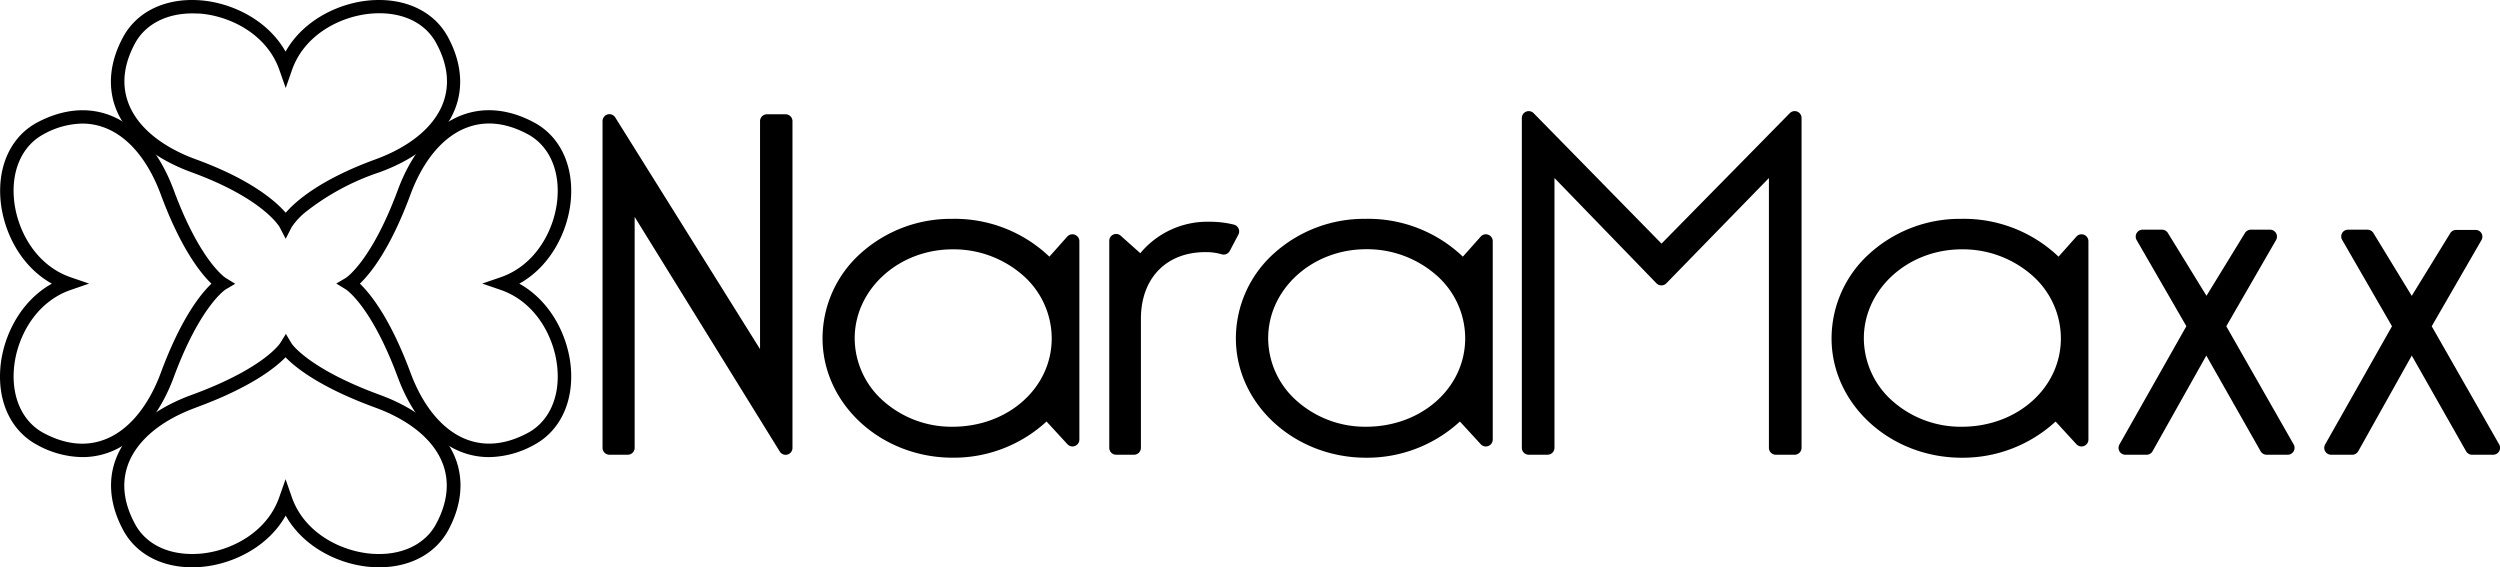 <svg xmlns="http://www.w3.org/2000/svg" width="370.175" height="84" viewBox="0 0 370.175 84"><g transform="translate(-41.001 -89.191)"><path d="M251.251,123.915H248.46a1.018,1.018,0,0,0-1.008,1.008v33.762l-21.436-34.3a1.018,1.018,0,0,0-.862-.487.974.974,0,0,0-.287.039,1.023,1.023,0,0,0-.736.974V173.3a1.023,1.023,0,0,0,1.023,1.023h2.709a1.023,1.023,0,0,0,1.023-1.023V139.11l21.489,34.741a1.038,1.038,0,0,0,.862.487.976.976,0,0,0,.287-.044,1.018,1.018,0,0,0,.731-.974v-48.4A1.018,1.018,0,0,0,251.251,123.915Z" transform="translate(-93.912 -17.8)"/><path d="M328.357,158.054a1.018,1.018,0,0,0-1.125.273l-2.645,2.972a20.3,20.3,0,0,0-14.411-5.6,19.94,19.94,0,0,0-13.6,5.169A16.905,16.905,0,0,0,291,173.38c0,9.744,8.647,17.685,19.278,17.685a20.291,20.291,0,0,0,13.889-5.359l3.094,3.362a1.013,1.013,0,0,0,.75.331.975.975,0,0,0,.37-.073,1.018,1.018,0,0,0,.648-.95V159.009A1.018,1.018,0,0,0,328.357,158.054Zm-18.094,28.427a15.219,15.219,0,0,1-10.279-3.829,12.428,12.428,0,0,1-4.224-9.256c0-7.269,6.5-13.183,14.5-13.183a15.561,15.561,0,0,1,10.333,3.781,12.452,12.452,0,0,1,4.341,9.4c0,7.327-6.445,13.086-14.674,13.086Z" transform="translate(-128.205 -34.103)"/><path d="M397.281,157.588a1.028,1.028,0,0,0-.687-.575,14.869,14.869,0,0,0-3.625-.424,12.91,12.91,0,0,0-10.231,4.657l-2.9-2.587a1.023,1.023,0,0,0-.682-.263.974.974,0,0,0-.414.093,1.008,1.008,0,0,0-.6.93v30.644a1.018,1.018,0,0,0,1.018,1.023h2.65a1.023,1.023,0,0,0,1.018-1.023V170.957c0-6,3.751-9.87,9.554-9.87a8.175,8.175,0,0,1,2.436.331,1.259,1.259,0,0,0,.268.034,1.023,1.023,0,0,0,.9-.546l1.286-2.436A1.023,1.023,0,0,0,397.281,157.588Z" transform="translate(-172.892 -34.564)"/><path d="M454.006,158.053a1.018,1.018,0,0,0-1.125.273l-2.645,2.972a20.3,20.3,0,0,0-14.425-5.6,19.935,19.935,0,0,0-13.6,5.169,16.91,16.91,0,0,0-5.583,12.516c0,9.744,8.647,17.685,19.278,17.685a20.291,20.291,0,0,0,13.894-5.359l3.089,3.362a1.028,1.028,0,0,0,.755.331,1,1,0,0,0,.37-.073,1.018,1.018,0,0,0,.648-.95V159.008A1.023,1.023,0,0,0,454.006,158.053Zm-18.1,28.427a15.229,15.229,0,0,1-10.279-3.844,12.437,12.437,0,0,1-4.219-9.256c0-7.269,6.5-13.183,14.5-13.183a15.541,15.541,0,0,1,10.333,3.781,12.438,12.438,0,0,1,4.341,9.4C450.582,180.722,444.136,186.48,435.908,186.48Z" transform="translate(-192.63 -34.103)"/><path d="M544.336,123.038a.974.974,0,0,0-.39-.078,1.028,1.028,0,0,0-.726.3l-19,19.322-18.932-19.312a1.018,1.018,0,0,0-.731-.307.974.974,0,0,0-.385.078,1.023,1.023,0,0,0-.633.945v48.83a1.023,1.023,0,0,0,1.023,1.023h2.787a1.023,1.023,0,0,0,1.023-1.023V132.869l15.1,15.59a1.018,1.018,0,0,0,.731.307h0a1.018,1.018,0,0,0,.731-.307l15.19-15.59v39.949a1.023,1.023,0,0,0,1.018,1.023h2.792a1.023,1.023,0,0,0,1.023-1.023v-48.84a1.018,1.018,0,0,0-.624-.94Z" transform="translate(-237.2 -17.318)"/><path d="M635.056,158.054a1.018,1.018,0,0,0-1.125.273l-2.645,2.972a20.3,20.3,0,0,0-14.416-5.6,19.926,19.926,0,0,0-13.6,5.169,16.91,16.91,0,0,0-5.593,12.516c0,9.744,8.647,17.685,19.278,17.685a20.291,20.291,0,0,0,13.894-5.359l3.089,3.362a1.028,1.028,0,0,0,.755.331,1,1,0,0,0,.37-.073,1.018,1.018,0,0,0,.648-.95V159.008A1.023,1.023,0,0,0,635.056,158.054Zm-18.1,28.427a15.229,15.229,0,0,1-10.279-3.829,12.437,12.437,0,0,1-4.219-9.256c0-7.269,6.5-13.183,14.5-13.183a15.541,15.541,0,0,1,10.333,3.781,12.438,12.438,0,0,1,4.341,9.4C631.632,180.722,625.186,186.481,616.958,186.481Z" transform="translate(-285.477 -34.103)"/><path d="M700.851,173.3l7.366-12.759a1.023,1.023,0,0,0-.857-1.54h-2.874a1.023,1.023,0,0,0-.867.487l-5.7,9.3-5.715-9.3a1.023,1.023,0,0,0-.872-.487h-2.87a1.023,1.023,0,0,0-.887,1.53l7.366,12.759-9.9,17.5a1.018,1.018,0,0,0,.882,1.535h3.123a1.023,1.023,0,0,0,.892-.521l7.956-14.162,8.043,14.167a1.028,1.028,0,0,0,.887.516h3.118a1.023,1.023,0,0,0,.887-1.53Z" transform="translate(-330.205 -35.8)"/><path d="M773.308,190.793,763.321,173.3l7.366-12.759a1,1,0,0,0-.882-1.505h-2.87a1.023,1.023,0,0,0-.872.487l-5.7,9.276-5.68-9.31a1.023,1.023,0,0,0-.872-.487h-2.87a1,1,0,0,0-.882,1.505l7.381,12.793-9.9,17.5a1.023,1.023,0,0,0,.892,1.525h3.123a1.018,1.018,0,0,0,.887-.521l7.926-14.162,8.043,14.167a1.028,1.028,0,0,0,.887.516h3.123a1.023,1.023,0,0,0,.887-1.53Z" transform="translate(-362.256 -35.8)"/><path d="M100.588,124.555l-.892-1.72c0-.029-2.4-4.253-13.071-8.146-5.69-2.08-9.666-5.452-11.205-9.485-1.242-3.288-.853-6.942,1.121-10.567,2.066-3.79,6.363-5.807,11.493-5.393,4.545.37,9.865,2.855,12.535,7.59,2.665-4.735,7.985-7.22,12.53-7.59,5.13-.414,9.427,1.6,11.493,5.393,1.973,3.625,2.363,7.278,1.121,10.567-1.525,4.034-5.5,7.405-11.205,9.485a36.006,36.006,0,0,0-10.718,5.7,10.172,10.172,0,0,0-2.319,2.436ZM86.748,91.178c-3.8,0-6.913,1.6-8.443,4.385-1.71,3.147-2.051,6.143-1,8.915,1.315,3.483,4.872,6.441,10.012,8.316h0c8.146,2.977,11.795,6.192,13.276,7.9,1.462-1.705,5.125-4.921,13.271-7.9,5.14-1.876,8.7-4.833,10.016-8.316,1.043-2.767.706-5.768-1.008-8.915s-5.262-4.711-9.588-4.36c-4.526.365-9.919,3.089-11.756,8.34l-.935,2.679-.94-2.679c-1.837-5.252-7.225-7.975-11.756-8.34C87.517,91.193,87.123,91.178,86.748,91.178Z" transform="translate(-17.286)"/><path d="M114.454,225.236a10.919,10.919,0,0,1-1.315-.054c-4.545-.365-9.865-2.85-12.53-7.6-2.67,4.745-7.99,7.23-12.535,7.6-5.13.419-9.427-1.6-11.493-5.393-1.973-3.634-2.363-7.308-1.121-10.582,1.525-4.039,5.5-7.41,11.205-9.49h0c10.679-3.9,13.081-7.61,13.105-7.644l.867-1.393.838,1.4c0,.024,2.436,3.727,13.1,7.634,5.69,2.08,9.666,5.452,11.205,9.485,1.242,3.293.853,6.952-1.121,10.586C122.746,223.253,119,225.236,114.454,225.236ZM87.338,201.583c-5.159,1.876-8.7,4.843-10.031,8.326-1.047,2.772-.711,5.778,1,8.93s5.262,4.716,9.588,4.385c4.526-.365,9.919-3.094,11.756-8.35l.94-2.684.935,2.684c1.837,5.257,7.23,7.985,11.756,8.35,4.326.351,7.912-1.281,9.588-4.385s2.051-6.158,1-8.93c-1.315-3.493-4.872-6.45-10.012-8.326-8.175-2.991-11.814-5.934-13.271-7.444-1.462,1.51-5.1,4.453-13.271,7.444Z" transform="translate(-17.306 -52.046)"/><path d="M165.825,174.051a11.284,11.284,0,0,1-3.995-.726c-4.039-1.53-7.41-5.466-9.5-11.093-3.932-10.6-7.658-12.988-7.693-13.013l-1.413-.867,1.423-.843s3.751-2.4,7.683-13l.93.346-.93-.346c2.085-5.627,5.456-9.563,9.5-11.093,3.323-1.257,7.015-.882,10.689,1.091,3.81,2.046,5.846,6.3,5.437,11.39-.365,4.526-2.86,9.817-7.634,12.472,4.774,2.66,7.269,7.951,7.634,12.477.409,5.086-1.627,9.344-5.437,11.39a14.172,14.172,0,0,1-6.694,1.817Zm-19.112-25.684c1.525,1.462,4.482,5.076,7.483,13.154,1.881,5.081,4.843,8.6,8.336,9.924,2.811,1.062,5.846.736,9.047-.974,3.094-1.661,4.74-5.208,4.385-9.485-.361-4.5-3.1-9.861-8.4-11.692l-2.728-.94,2.728-.935c5.3-1.832,8.043-7.191,8.4-11.692.346-4.277-1.3-7.824-4.385-9.485-3.2-1.715-6.236-2.041-9.047-.974-3.493,1.32-6.455,4.843-8.336,9.924C151.2,143.3,148.238,146.915,146.713,148.367Z" transform="translate(-52.425 -17.177)"/><path d="M53.18,174.058a14.187,14.187,0,0,1-6.694-1.817c-3.81-2.046-5.846-6.3-5.432-11.39.361-4.526,2.855-9.817,7.629-12.477-4.76-2.631-7.249-7.946-7.61-12.472-.409-5.086,1.622-9.344,5.432-11.39,3.673-1.949,7.371-2.348,10.718-1.091,4.034,1.53,7.41,5.466,9.5,11.093,3.927,10.6,7.654,12.988,7.688,13.008l1.418.872-1.427.843s-3.751,2.4-7.678,13c-2.085,5.627-5.461,9.563-9.5,11.093A11.327,11.327,0,0,1,53.18,174.058Zm0-49.385a12.179,12.179,0,0,0-5.734,1.583c-3.094,1.661-4.74,5.208-4.385,9.485.361,4.5,3.1,9.861,8.409,11.692l2.723.935-2.723.94c-5.305,1.832-8.048,7.191-8.409,11.692-.346,4.277,1.3,7.824,4.385,9.485,3.2,1.71,6.241,2.041,9.047.974,3.493-1.32,6.455-4.843,8.336-9.924,3-8.1,5.958-11.717,7.483-13.154-1.525-1.462-4.482-5.072-7.483-13.154-1.881-5.106-4.828-8.628-8.336-9.948A9.213,9.213,0,0,0,53.18,124.673Z" transform="translate(0 -17.184)"/></g></svg>